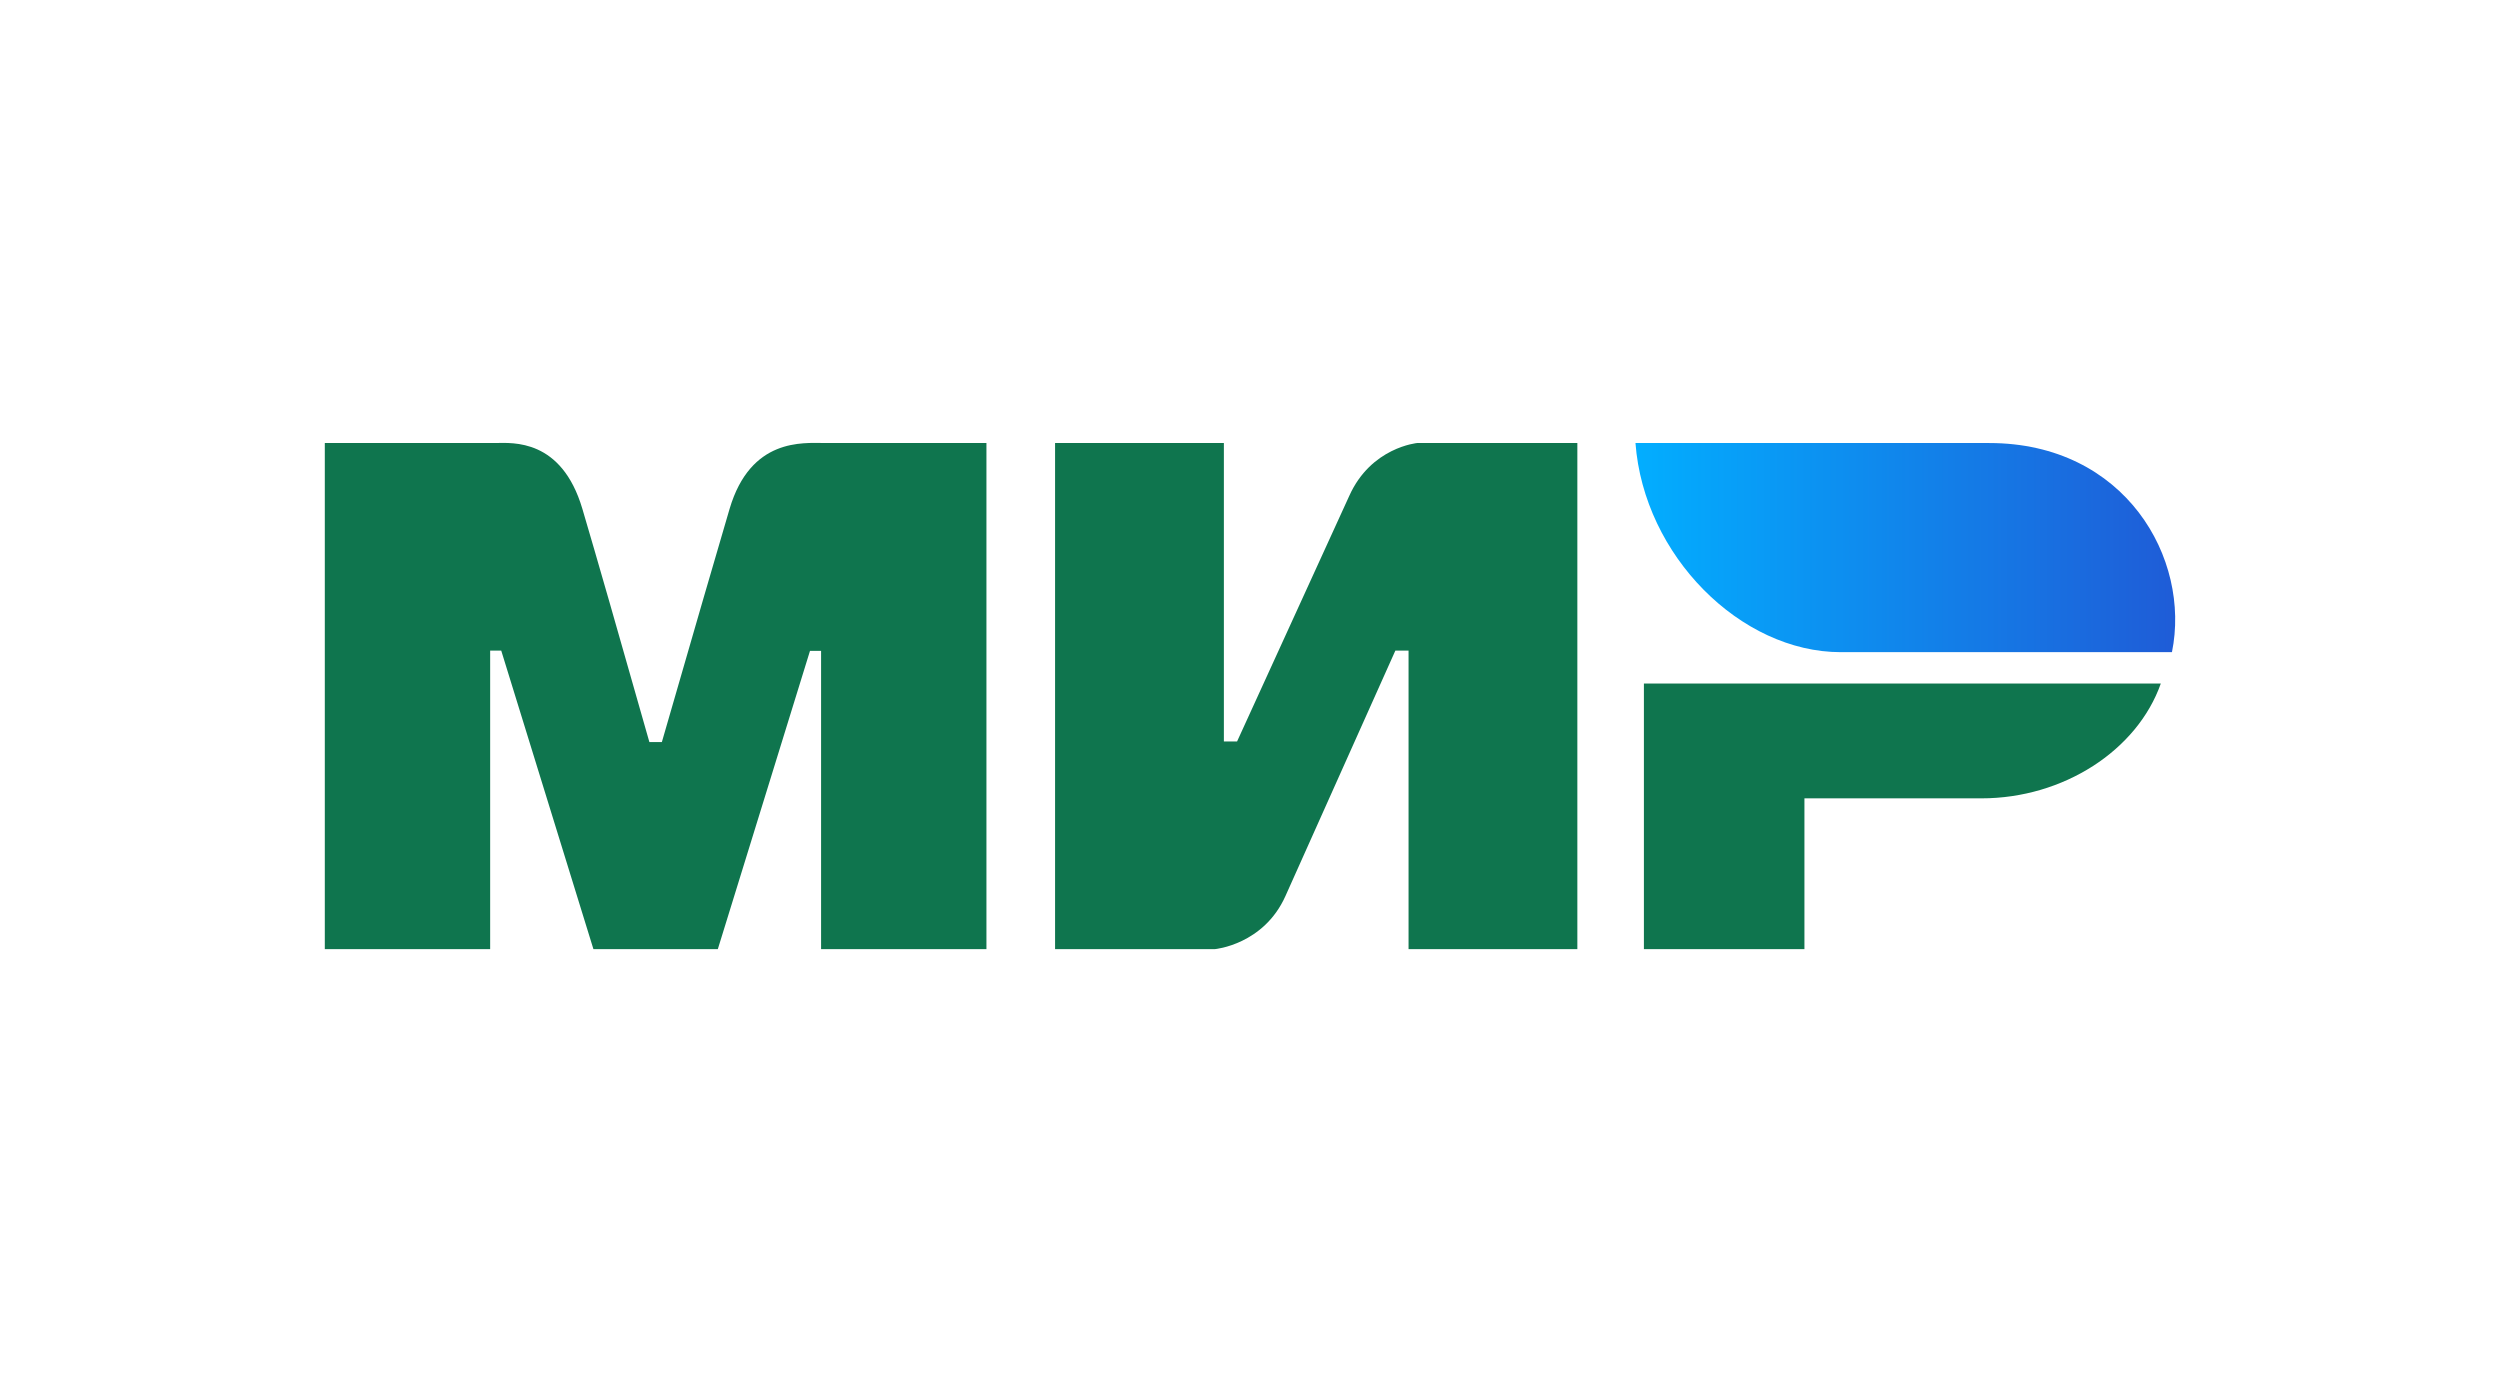 <?xml version="1.0" encoding="UTF-8"?> <svg xmlns="http://www.w3.org/2000/svg" width="254" height="142" viewBox="0 0 254 142" fill="none"> <rect width="254" height="142" fill="white"></rect> <path fill-rule="evenodd" clip-rule="evenodd" d="M50.385 45.009C52.065 44.999 57.056 44.548 59.171 51.704C60.595 56.525 62.864 64.421 65.977 75.394H67.245C70.584 63.826 72.877 55.929 74.125 51.704C76.262 44.473 81.603 45.009 83.739 45.009L100.222 45.009V96.429H83.422V66.126H82.296L72.931 96.429H60.291L50.926 66.104H49.8V96.429H33V45.009L50.385 45.009ZM124.346 45.009V75.334H125.686L137.078 50.398C139.289 45.436 144.002 45.009 144.002 45.009H160.259V96.429H143.109V66.104H141.768L130.6 91.04C128.389 95.98 123.452 96.429 123.452 96.429H107.195V45.009H124.346ZM219.539 69.444C217.146 76.243 209.634 81.112 201.316 81.112H183.33V96.429H167.021V69.444H219.539Z" fill="#0F754E"></path> <path fill-rule="evenodd" clip-rule="evenodd" d="M202.101 45.012H166.164C167.019 56.46 176.85 66.26 187.026 66.26H220.67C222.612 56.745 215.928 45.012 202.101 45.012Z" fill="url(#paint0_linear_211_9)"></path> <defs> <linearGradient id="paint0_linear_211_9" x1="221" y1="58.378" x2="166.164" y2="58.378" gradientUnits="userSpaceOnUse"> <stop stop-color="#1F5CD7"></stop> <stop offset="1" stop-color="#02AEFF"></stop> </linearGradient> </defs> </svg> 